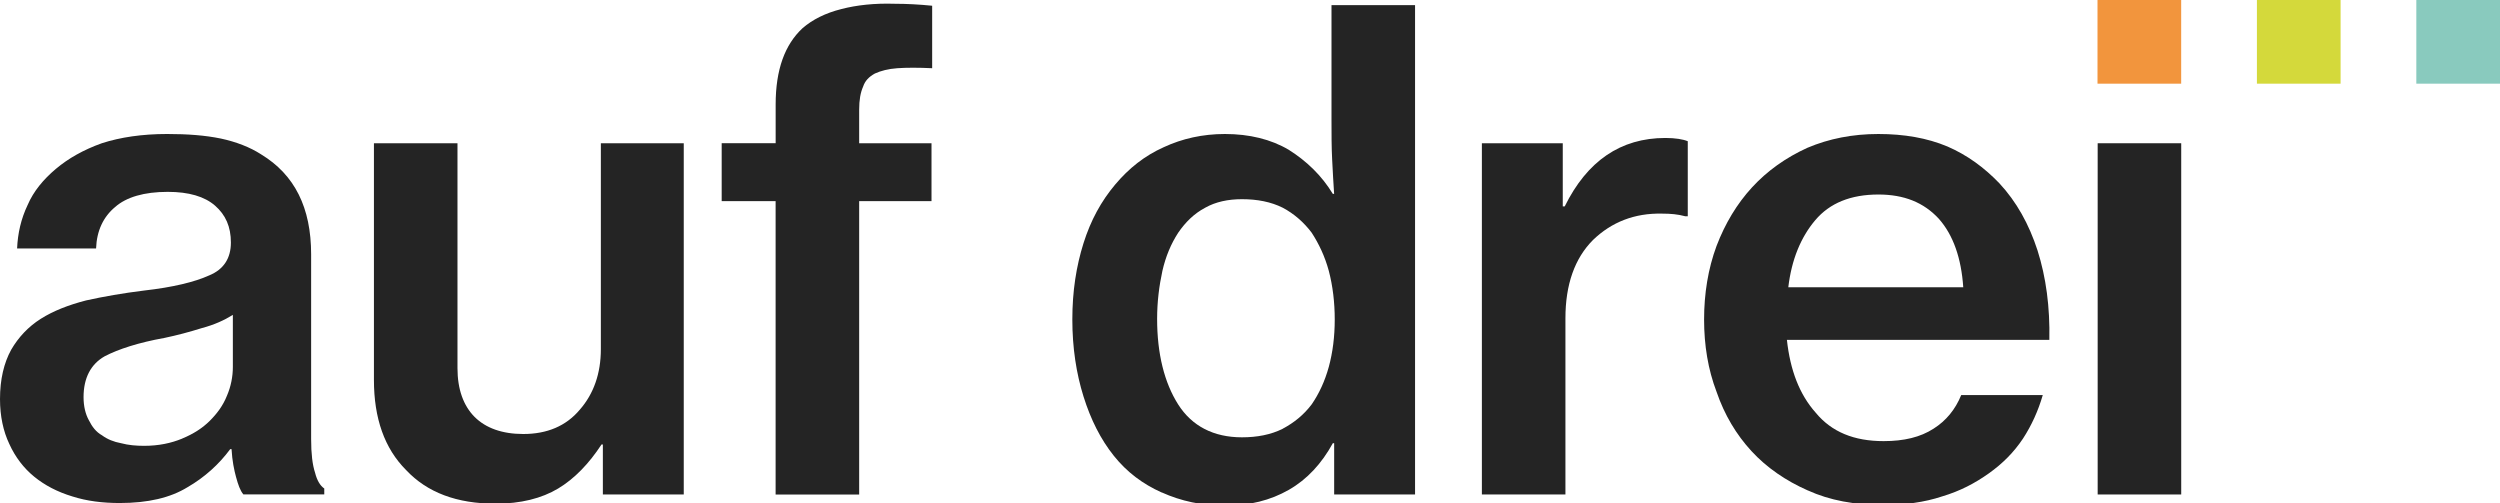 <?xml version="1.0" encoding="UTF-8"?>
<svg id="Ebene_1" xmlns="http://www.w3.org/2000/svg" version="1.1" viewBox="0 0 611 122.94">
  <!-- Generator: Adobe Illustrator 29.6.1, SVG Export Plug-In . SVG Version: 2.1.1 Build 9)  -->
  <path d="M512.63,0h20.45v20.45h-20.45V0Z" fill="#f2953d"/>
  <path d="M551.59,0h20.45v20.45h-20.45V0Z" fill="#d4d93b"/>
  <path d="M590.55,0h20.45v20.45h-20.45V0Z" fill="#89cabe"/>
  <g>
    <path d="M57.71,116.67c-.48-1.77-.96-4.02-1.12-6.91h-.32c-2.73,3.7-6.27,6.91-10.45,9.32-4.18,2.57-9.65,3.86-16.56,3.86-4.18,0-8.04-.48-11.57-1.61-3.7-1.12-6.75-2.73-9.32-4.82s-4.66-4.82-6.11-8.04C.81,105.42,0,101.72,0,97.54c0-4.82.96-8.84,2.73-12.06,1.77-3.05,4.18-5.63,7.23-7.56s6.75-3.38,11.09-4.5c4.34-.96,9-1.77,14.15-2.41,7.07-.8,12.38-2.09,15.92-3.7,3.54-1.45,5.31-4.18,5.31-8.04s-1.29-6.75-3.86-9-6.43-3.38-11.57-3.38c-5.79,0-10.13,1.29-12.86,3.7-2.89,2.41-4.5,5.79-4.66,10.13H4.18c.16-3.7.96-7.24,2.57-10.61,1.45-3.38,3.86-6.27,6.91-8.84,3.06-2.57,6.75-4.66,11.25-6.27,4.5-1.45,9.81-2.25,15.92-2.25,4.98,0,9.32.32,13.18,1.12,3.7.8,7.07,2.09,9.81,3.86,8.2,4.98,12.22,13.02,12.22,24.43v45.17c0,3.54.32,6.27.96,8.2.48,1.93,1.29,3.22,2.25,3.86v1.45h-19.77c-.8-.96-1.29-2.41-1.77-4.18h0ZM44.53,107.18c2.73-1.12,4.98-2.57,6.75-4.34,1.77-1.77,3.22-3.7,4.18-6.11.97-2.25,1.45-4.66,1.45-7.07v-12.7c-2.09,1.29-4.5,2.41-7.56,3.22-3.06.96-6.11,1.77-9.16,2.41-6.27,1.12-11.25,2.73-14.63,4.5-3.38,1.93-5.14,5.3-5.14,9.97,0,2.25.48,4.18,1.29,5.63.8,1.61,1.77,2.89,3.22,3.7,1.29.96,2.89,1.61,4.66,1.93,1.77.48,3.7.64,5.63.64,3.54,0,6.59-.64,9.32-1.77h0Z" fill="#242424"/>
    <path d="M147.33,108.63h-.32c-3.05,4.66-6.59,8.36-10.61,10.77-4.02,2.41-9.16,3.7-15.27,3.7-9.48,0-16.72-2.73-21.86-8.2-5.31-5.3-7.88-12.7-7.88-22.02v-57.87h20.42v54.98c0,5.14,1.45,9.16,4.18,11.9,2.73,2.73,6.75,4.18,11.9,4.18,5.79,0,10.45-1.93,13.82-5.95,3.38-3.86,5.14-8.84,5.14-14.79v-50.32h20.26v85.84h-19.77v-12.22h0Z" fill="#242424"/>
    <path d="M189.57,35.01v-9.49c0-8.52,2.25-14.63,6.59-18.65,2.41-2.09,5.63-3.7,9.48-4.66,3.7-.96,8.04-1.45,13.02-1.29,2.89,0,5.95.16,9.16.48v15.27c-3.38-.16-6.27-.16-8.52,0-2.25.16-4.02.64-5.47,1.29-1.45.8-2.41,1.77-2.89,3.22-.64,1.45-.96,3.22-.96,5.63v8.2h17.68v14.15h-17.68v71.7h-20.42V49.15h-13.18v-14.15h13.18Z" fill="#242424"/>
    <path d="M283.93,120.37c-4.66-2.09-8.52-4.98-11.73-9s-5.63-8.84-7.39-14.47-2.73-11.89-2.73-18.81.96-13.02,2.73-18.65,4.34-10.29,7.72-14.31c3.38-4.02,7.23-7.07,11.9-9.16,4.5-2.09,9.48-3.22,14.95-3.22,5.95,0,11.25,1.29,15.59,3.86,4.34,2.73,8.04,6.27,10.77,10.77h.32c-.16-2.41-.32-5.14-.48-8.36-.16-3.06-.16-6.27-.16-9.49V1.25h20.42v119.6h-19.77v-12.54h-.32c-2.73,4.98-6.27,8.84-10.77,11.41s-9.64,3.86-15.59,3.86c-5.63,0-10.77-1.12-15.43-3.22h0ZM313.51,104.77c2.73-1.45,5.14-3.38,7.07-5.95,1.77-2.57,3.21-5.63,4.18-9.16.96-3.54,1.45-7.39,1.45-11.57s-.48-8.2-1.45-11.89c-.96-3.54-2.41-6.59-4.18-9.32-1.93-2.57-4.34-4.66-7.07-6.11-2.89-1.45-6.27-2.09-9.97-2.09-3.38,0-6.43.64-9,2.09-2.73,1.45-4.82,3.54-6.59,6.11-1.77,2.73-3.05,5.79-3.86,9.32-.8,3.7-1.29,7.56-1.29,11.74,0,8.52,1.77,15.59,5.14,20.9s8.68,8.04,15.59,8.04c3.7,0,7.07-.64,9.97-2.09h0Z" fill="#242424"/>
    <path d="M382.42,50.44c5.47-11.09,13.66-16.72,24.6-16.72,2.41,0,4.34.32,5.47.8v18.33h-.64c-1.77-.48-3.54-.64-5.63-.64-6.75-.16-12.38,2.09-16.88,6.43-4.5,4.5-6.75,10.93-6.75,19.13v43.08h-20.42V35.01h19.77v15.43h.48,0Z" fill="#242424"/>
    <path d="M441.88,119.89c-5.47-2.41-10.13-5.63-13.83-9.65-3.7-4.02-6.59-8.84-8.52-14.47-2.09-5.47-3.05-11.41-3.05-17.68s.96-12.38,3.05-18c2.09-5.47,4.98-10.29,8.68-14.31,3.7-4.02,8.2-7.23,13.5-9.65,5.3-2.25,11.09-3.38,17.36-3.38s11.89.96,16.88,3.05c4.82,2.09,9,5.14,12.7,9,4.18,4.5,7.23,9.97,9.32,16.4,2.09,6.59,3.05,13.83,2.89,21.86h-64.14c.8,7.39,3.05,13.34,7.07,17.84,3.86,4.66,9.32,6.91,16.56,6.91,4.98,0,9-.96,12.22-3.05,3.05-1.93,5.3-4.66,6.75-8.2h19.93c-1.12,3.86-2.73,7.39-4.82,10.61-2.25,3.38-4.98,6.11-8.36,8.52s-7.07,4.34-11.41,5.63c-4.34,1.45-9.16,2.09-14.47,2.09-6.91,0-13.02-1.12-18.33-3.54h0ZM443.65,53.81c-3.54,4.18-5.79,9.65-6.59,16.4h42.76c-.48-7.07-2.41-12.7-5.95-16.72-3.7-4.02-8.52-5.95-14.79-5.95-6.75,0-11.9,2.09-15.43,6.27h0Z" fill="#242424"/>
    <path d="M533.09,35.01v85.84h-20.42V35.01h20.42Z" fill="#242424"/>
  </g>
</svg>